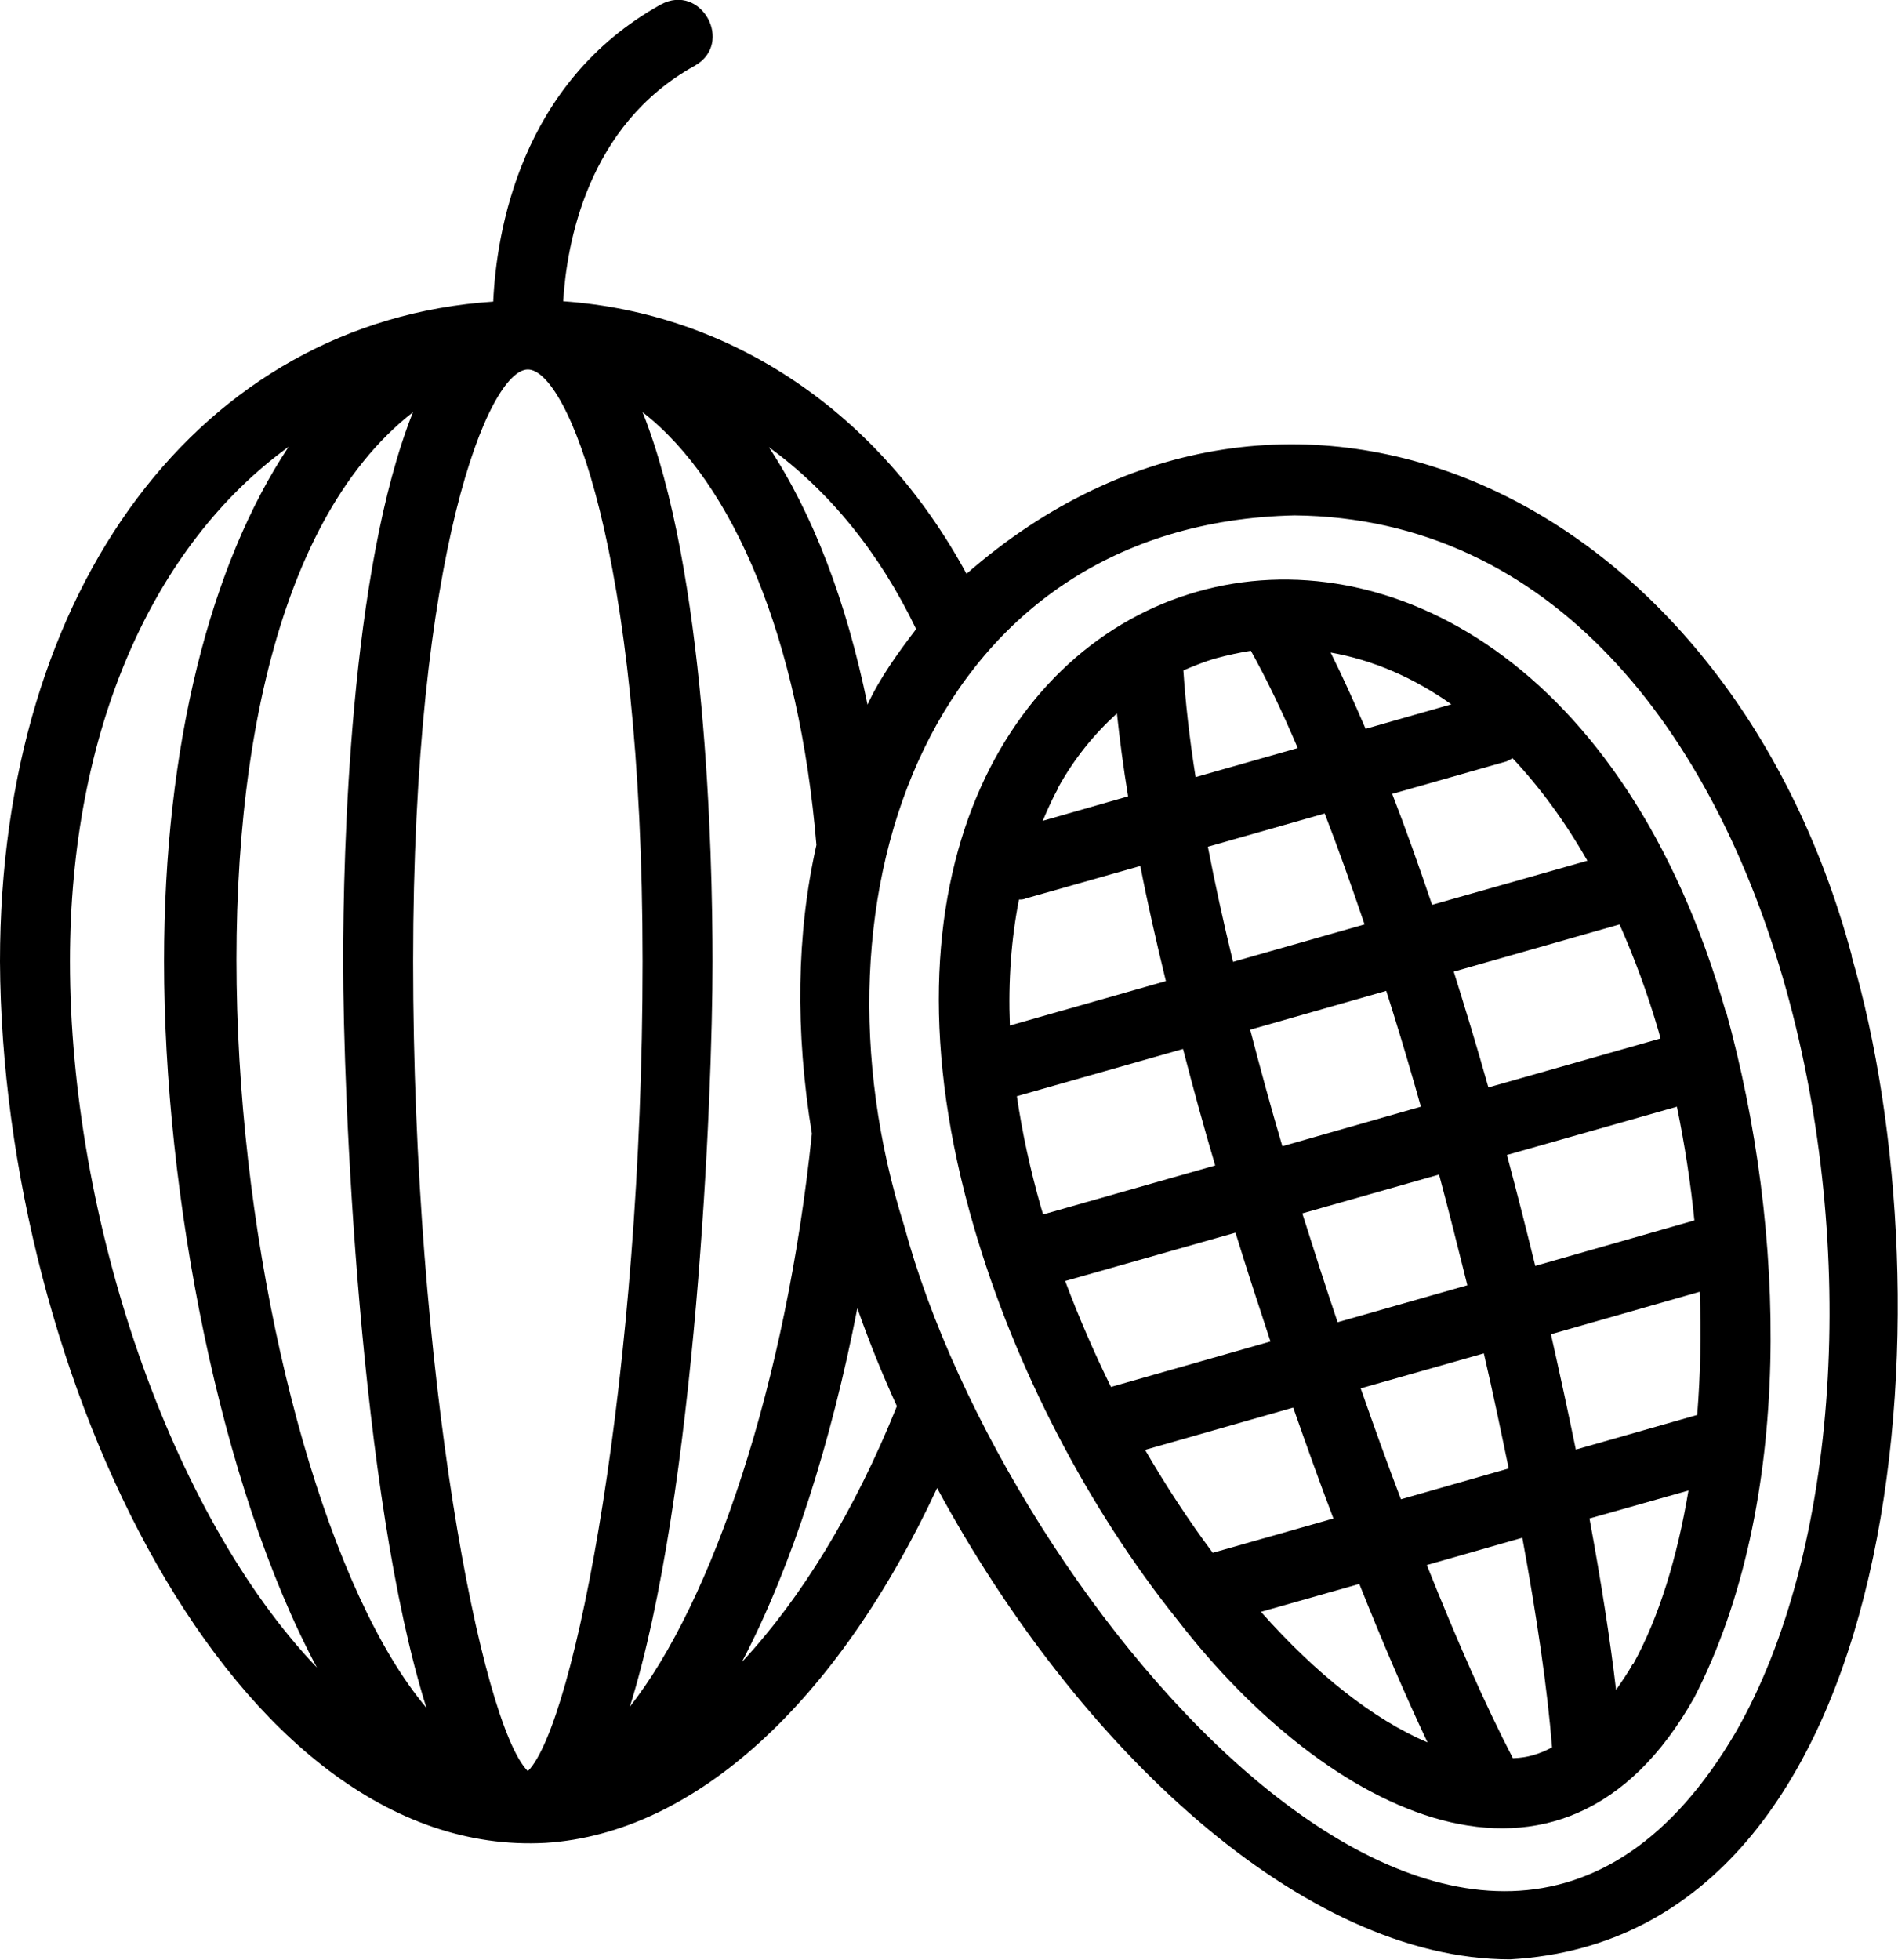 <svg viewBox="0 0 54.26 56.01" xmlns="http://www.w3.org/2000/svg" id="line">
  <path d="M52.94,27.32c-3.55-13.22-16.09-18.98-25.31-10.92-2.49-4.6-6.7-7.45-11.53-7.79.1-1.61.67-5.02,3.76-6.73,1.14-.64.19-2.38-.97-1.75-4.03,2.24-4.7,6.53-4.79,8.49C5.75,9.18,0,16.77,0,27.48c.06,11.83,6.67,25.68,15.6,25.19,4.26-.27,8.34-4.02,11.19-10.14,4.01,7.43,10.47,13.47,16.38,13.47,11.47-.64,12.62-18.95,9.76-28.68h0ZM26.19,17.98c-.51.67-1.03,1.38-1.39,2.16-.6-2.95-1.56-5.45-2.82-7.36,1.72,1.25,3.16,3.01,4.21,5.2ZM15.09,50.62c-1.34-1.34-3.28-11.41-3.28-23.14s2.17-16.92,3.28-16.92,3.28,5.11,3.28,16.92-1.94,21.8-3.28,23.14ZM11.81,11.77c-1.81,4.53-2,12.59-2,15.71,0,3.84.47,15.27,2.38,21.33-5.46-6.47-8.67-30.59-.37-37.04ZM18,48.8c1.9-6.07,2.37-17.47,2.37-21.31,0-3.12-.19-11.18-2-15.71,2.61,2.03,4.48,6.5,4.97,12.37-.57,2.53-.61,5.32-.13,8.25-.73,7.1-2.83,13.38-5.22,16.4ZM2,27.48c0-6.63,2.39-11.91,6.25-14.71-2.23,3.36-3.56,8.51-3.56,14.71,0,6.65,1.58,14.96,4.37,20.18-4.2-4.4-7.06-12.82-7.06-20.18ZM21.22,47.48c1.43-2.73,2.55-6.29,3.29-10.09.33.94.71,1.88,1.13,2.8-1.21,3.01-2.74,5.49-4.41,7.29ZM49.62,49.51c-7.33,12.52-20.87-3.68-23.77-14.47-3.01-9.54.81-20.08,11.16-20.31,14.72.15,18.56,24.43,12.61,34.78h0Z"></path>
  <path d="M49.34,28.93c-5.75-20.11-27.37-13.99-21.5,6.13,1.17,4.03,3.27,8.06,5.83,11.25,4.25,5.5,10.96,8.99,14.77,2.2,2.85-5.55,2.63-13.36.91-19.58h0ZM32.73,41.44l4.24-1.21c.38,1.08.76,2.15,1.15,3.17l-3.45.98c-.68-.91-1.33-1.9-1.94-2.95ZM30.46,36.61l4.86-1.38c.32,1.04.66,2.08,1,3.11l-4.56,1.3c-.48-.98-.92-1.99-1.31-3.03ZM29.13,25.71c.06,0,.13,0,.19-.03l3.28-.93c.2,1.04.45,2.14.73,3.29l-4.46,1.27c-.05-1.28.04-2.48.26-3.6h0ZM47.42,29.49c.02.06.03.13.05.19l-4.92,1.4c-.31-1.11-.66-2.25-.99-3.31l4.74-1.35c.42.95.8,1.97,1.12,3.07h0ZM48.44,34.88l-4.55,1.3c-.26-1.06-.53-2.12-.81-3.17l4.86-1.38c.22,1.07.39,2.17.5,3.26h0ZM41.96,36.73l-3.72,1.06c-.35-1.03-.68-2.07-1.01-3.11l3.91-1.11c.28,1.05.55,2.12.81,3.17ZM40.45,31.03c.06.2.11.4.17.6l-3.96,1.13c-.33-1.11-.64-2.26-.92-3.33l3.89-1.11c.28.88.55,1.77.82,2.71h0ZM35.25,27.49c-.28-1.15-.52-2.26-.72-3.29l3.34-.95c.38.98.76,2.05,1.14,3.17l-3.76,1.07h0ZM29.76,34.51c-.31-1.09-.54-2.15-.69-3.18l4.75-1.35c.28,1.08.59,2.22.92,3.33l-4.92,1.4c-.02-.07-.04-.13-.06-.2h0ZM38.9,39.68l3.52-1c.26,1.12.49,2.23.71,3.29l-3.08.88c-.39-1.02-.77-2.08-1.15-3.17ZM44.35,38.13l4.24-1.21c.05,1.2.02,2.38-.07,3.52l-3.47.99c-.22-1.07-.46-2.18-.71-3.29h0ZM45.38,24.6l-4.44,1.26c-.38-1.12-.76-2.19-1.14-3.17l3.27-.93c.06-.02.11-.06.17-.09.78.83,1.5,1.81,2.14,2.93ZM39.04,20.83c-.34-.79-.67-1.52-1-2.18,1.2.21,2.36.71,3.45,1.48l-2.45.7ZM34.78,18.81c.33-.09.66-.16.98-.21.44.79.89,1.72,1.34,2.78l-2.92.83c-.18-1.13-.29-2.15-.35-3.05.31-.13.62-.26.95-.35ZM30.25,22.51c.46-.83,1.03-1.53,1.68-2.12.08.74.18,1.52.32,2.37l-2.44.7c.14-.33.28-.65.45-.95ZM36.04,46.07l2.82-.8c.67,1.68,1.33,3.22,1.95,4.53-1.55-.66-3.19-1.96-4.76-3.73ZM43.25,50.25c-.76-1.46-1.6-3.36-2.46-5.52l2.73-.78c.42,2.29.72,4.35.85,5.99-.35.19-.71.3-1.11.31h0ZM46.68,47.55c-.15.28-.32.51-.48.75-.17-1.45-.43-3.11-.76-4.9l2.83-.8c-.32,1.91-.84,3.62-1.58,4.96Z"></path>
</svg>